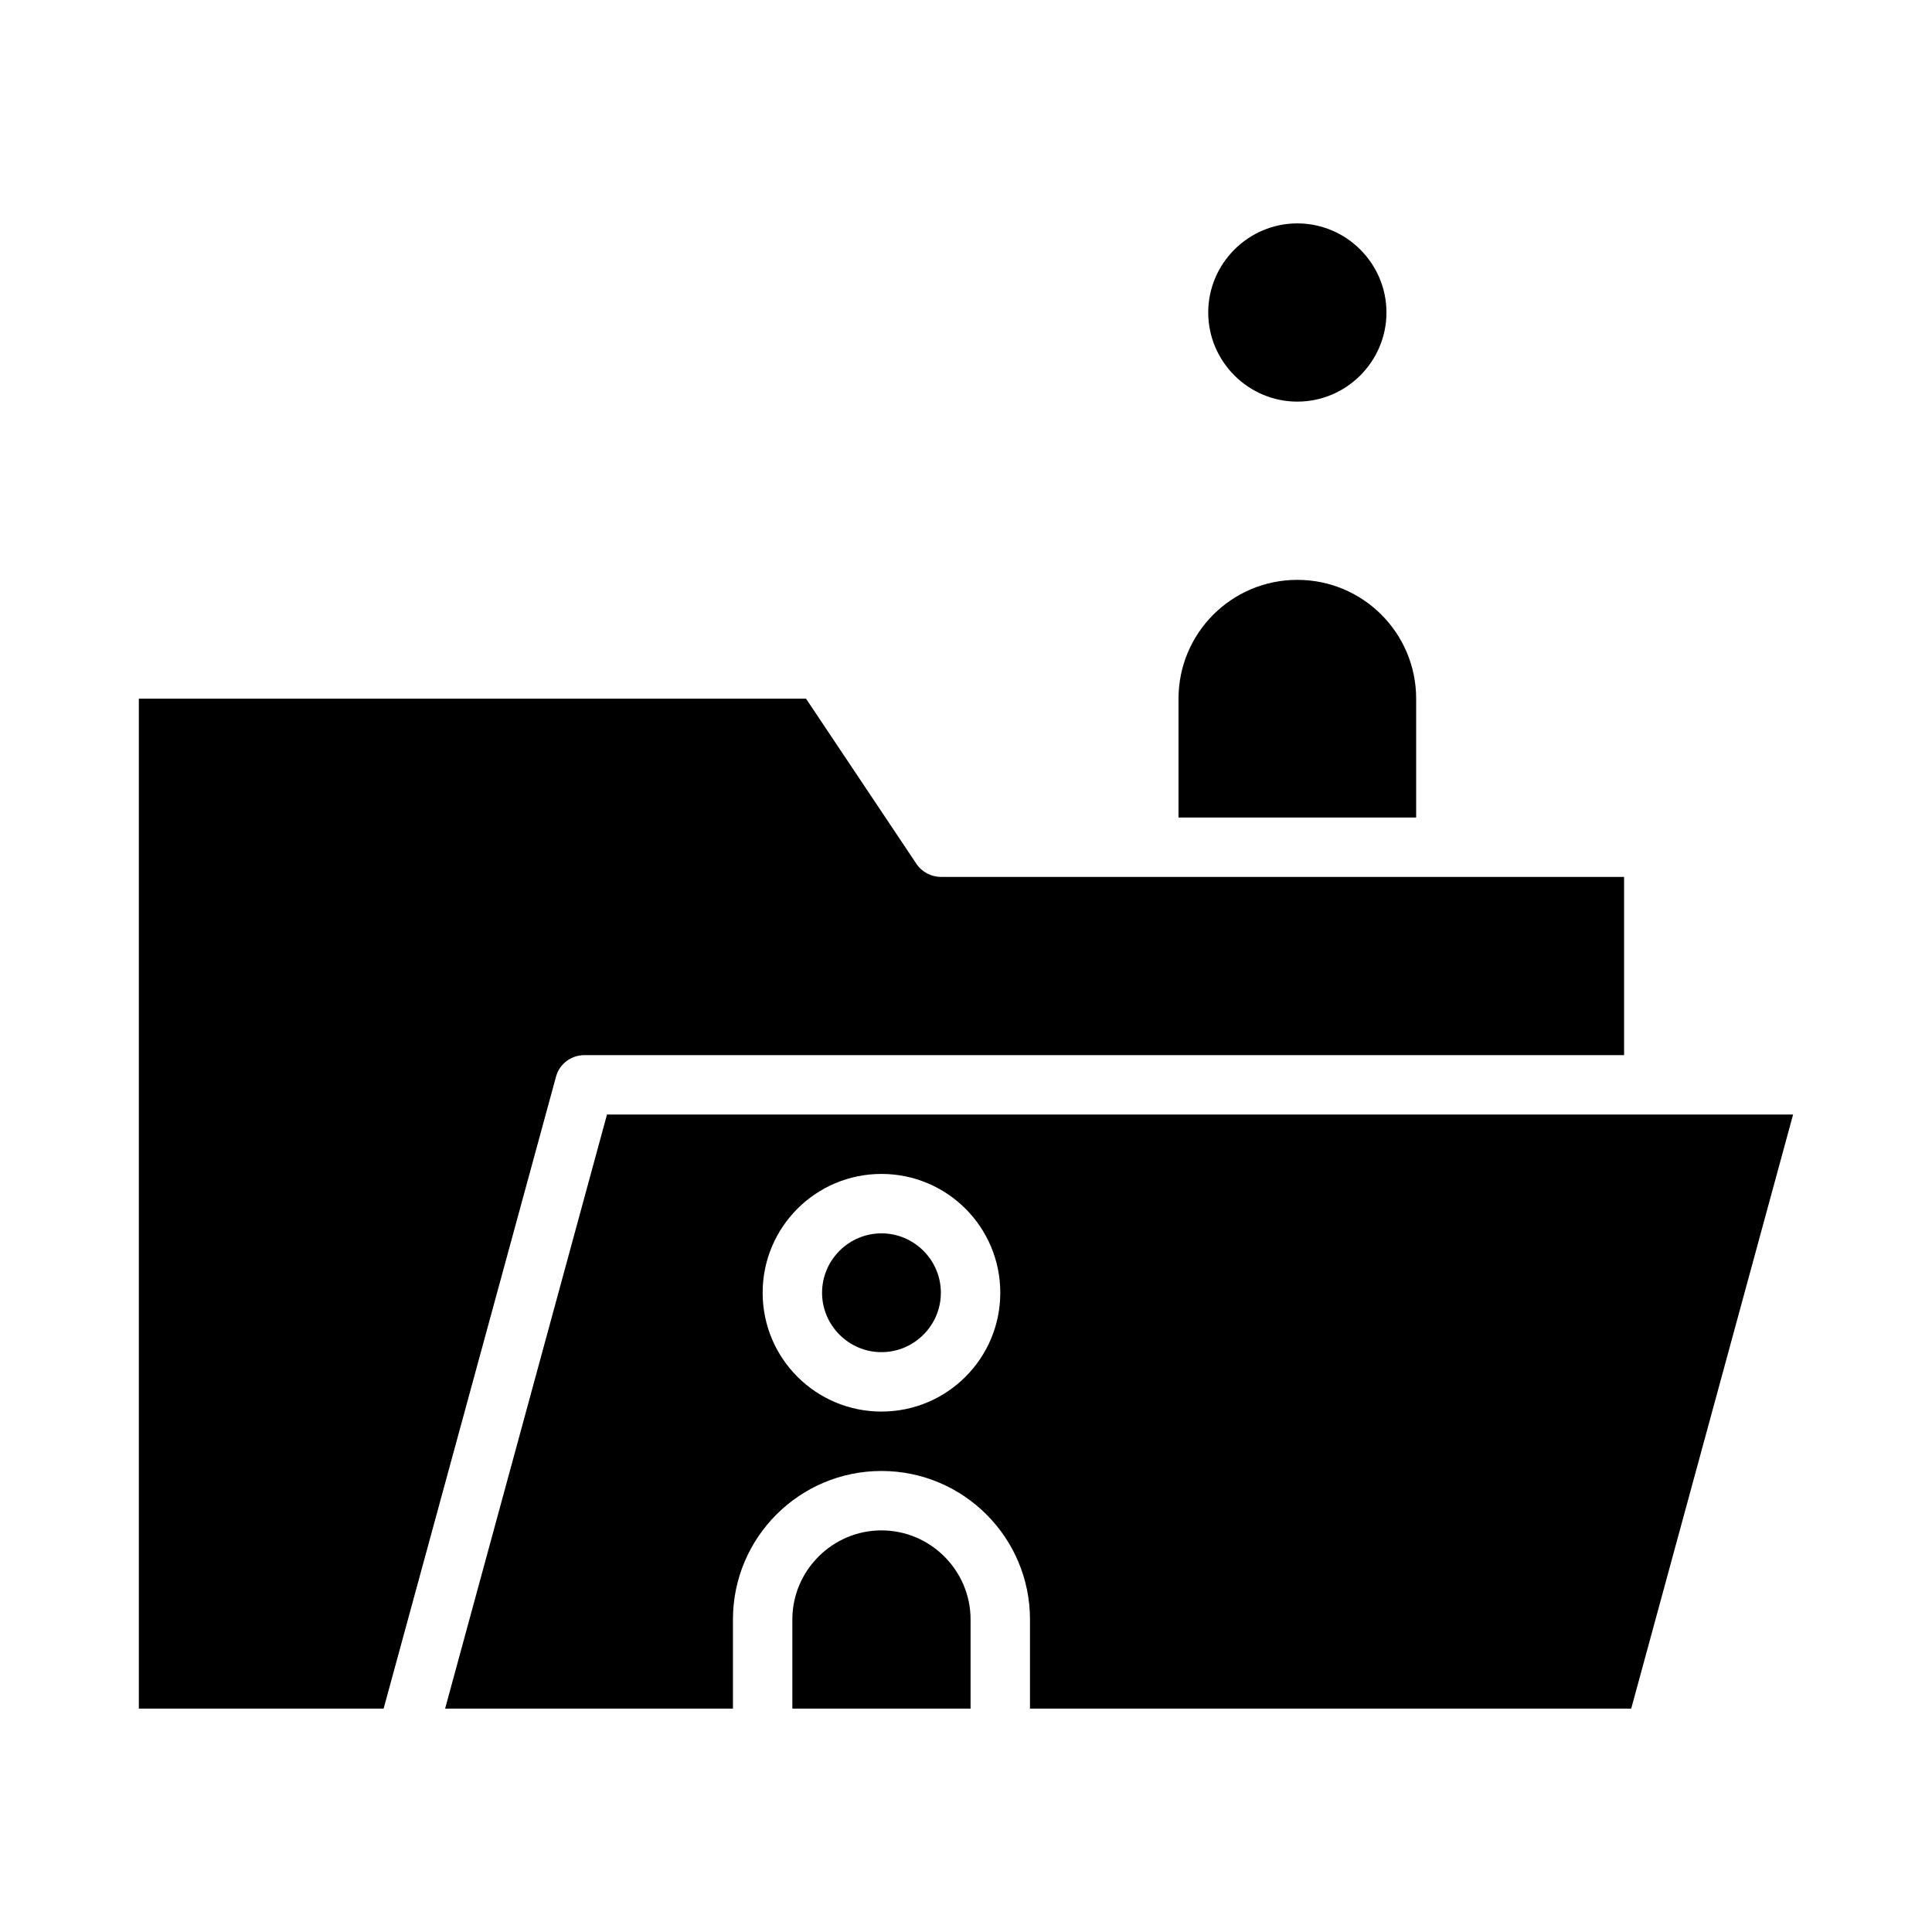 <?xml version="1.0" encoding="UTF-8"?>
<!-- Uploaded to: SVG Repo, www.svgrepo.com, Generator: SVG Repo Mixer Tools -->
<svg fill="#000000" width="800px" height="800px" version="1.1" viewBox="144 144 512 512" xmlns="http://www.w3.org/2000/svg">
 <g>
  <path d="m304.86 439.36-42.902 157.44h76.281v-23.617c0-21.727 17.633-39.359 39.359-39.359 21.727 0 39.359 17.633 39.359 39.359v23.617h159.33l42.902-157.44zm72.738 78.719c-17.398 0-31.488-14.09-31.488-31.488 0-17.398 14.09-31.488 31.488-31.488 17.398 0 31.488 14.09 31.488 31.488 0 17.398-14.09 31.488-31.488 31.488zm0-47.23c-8.66 0-15.742 7.086-15.742 15.742 0 8.66 7.086 15.742 15.742 15.742 8.66 0 15.742-7.086 15.742-15.742 0.004-8.66-7.082-15.742-15.742-15.742zm0 78.719c-12.988 0-23.617 10.629-23.617 23.617v23.617h47.23v-23.617c0.004-12.988-10.625-23.617-23.613-23.617zm15.746-173.18c-2.598 0-5.117-1.34-6.535-3.543l-29.203-43.691h-176.81v267.65h64.867l45.656-167.36c0.867-3.461 4.016-5.824 7.559-5.824h275.52v-47.23zm94.465-78.719c-17.398 0-31.488 14.09-31.488 31.488v31.488h62.977v-31.488c0-17.398-14.094-31.488-31.488-31.488z"/>
  <path d="m487.81 203.2c-12.988 0-23.617 10.629-23.617 23.617 0 12.988 10.629 23.617 23.617 23.617s23.617-10.629 23.617-23.617c-0.004-12.992-10.629-23.617-23.617-23.617z"/>
 </g>
</svg>